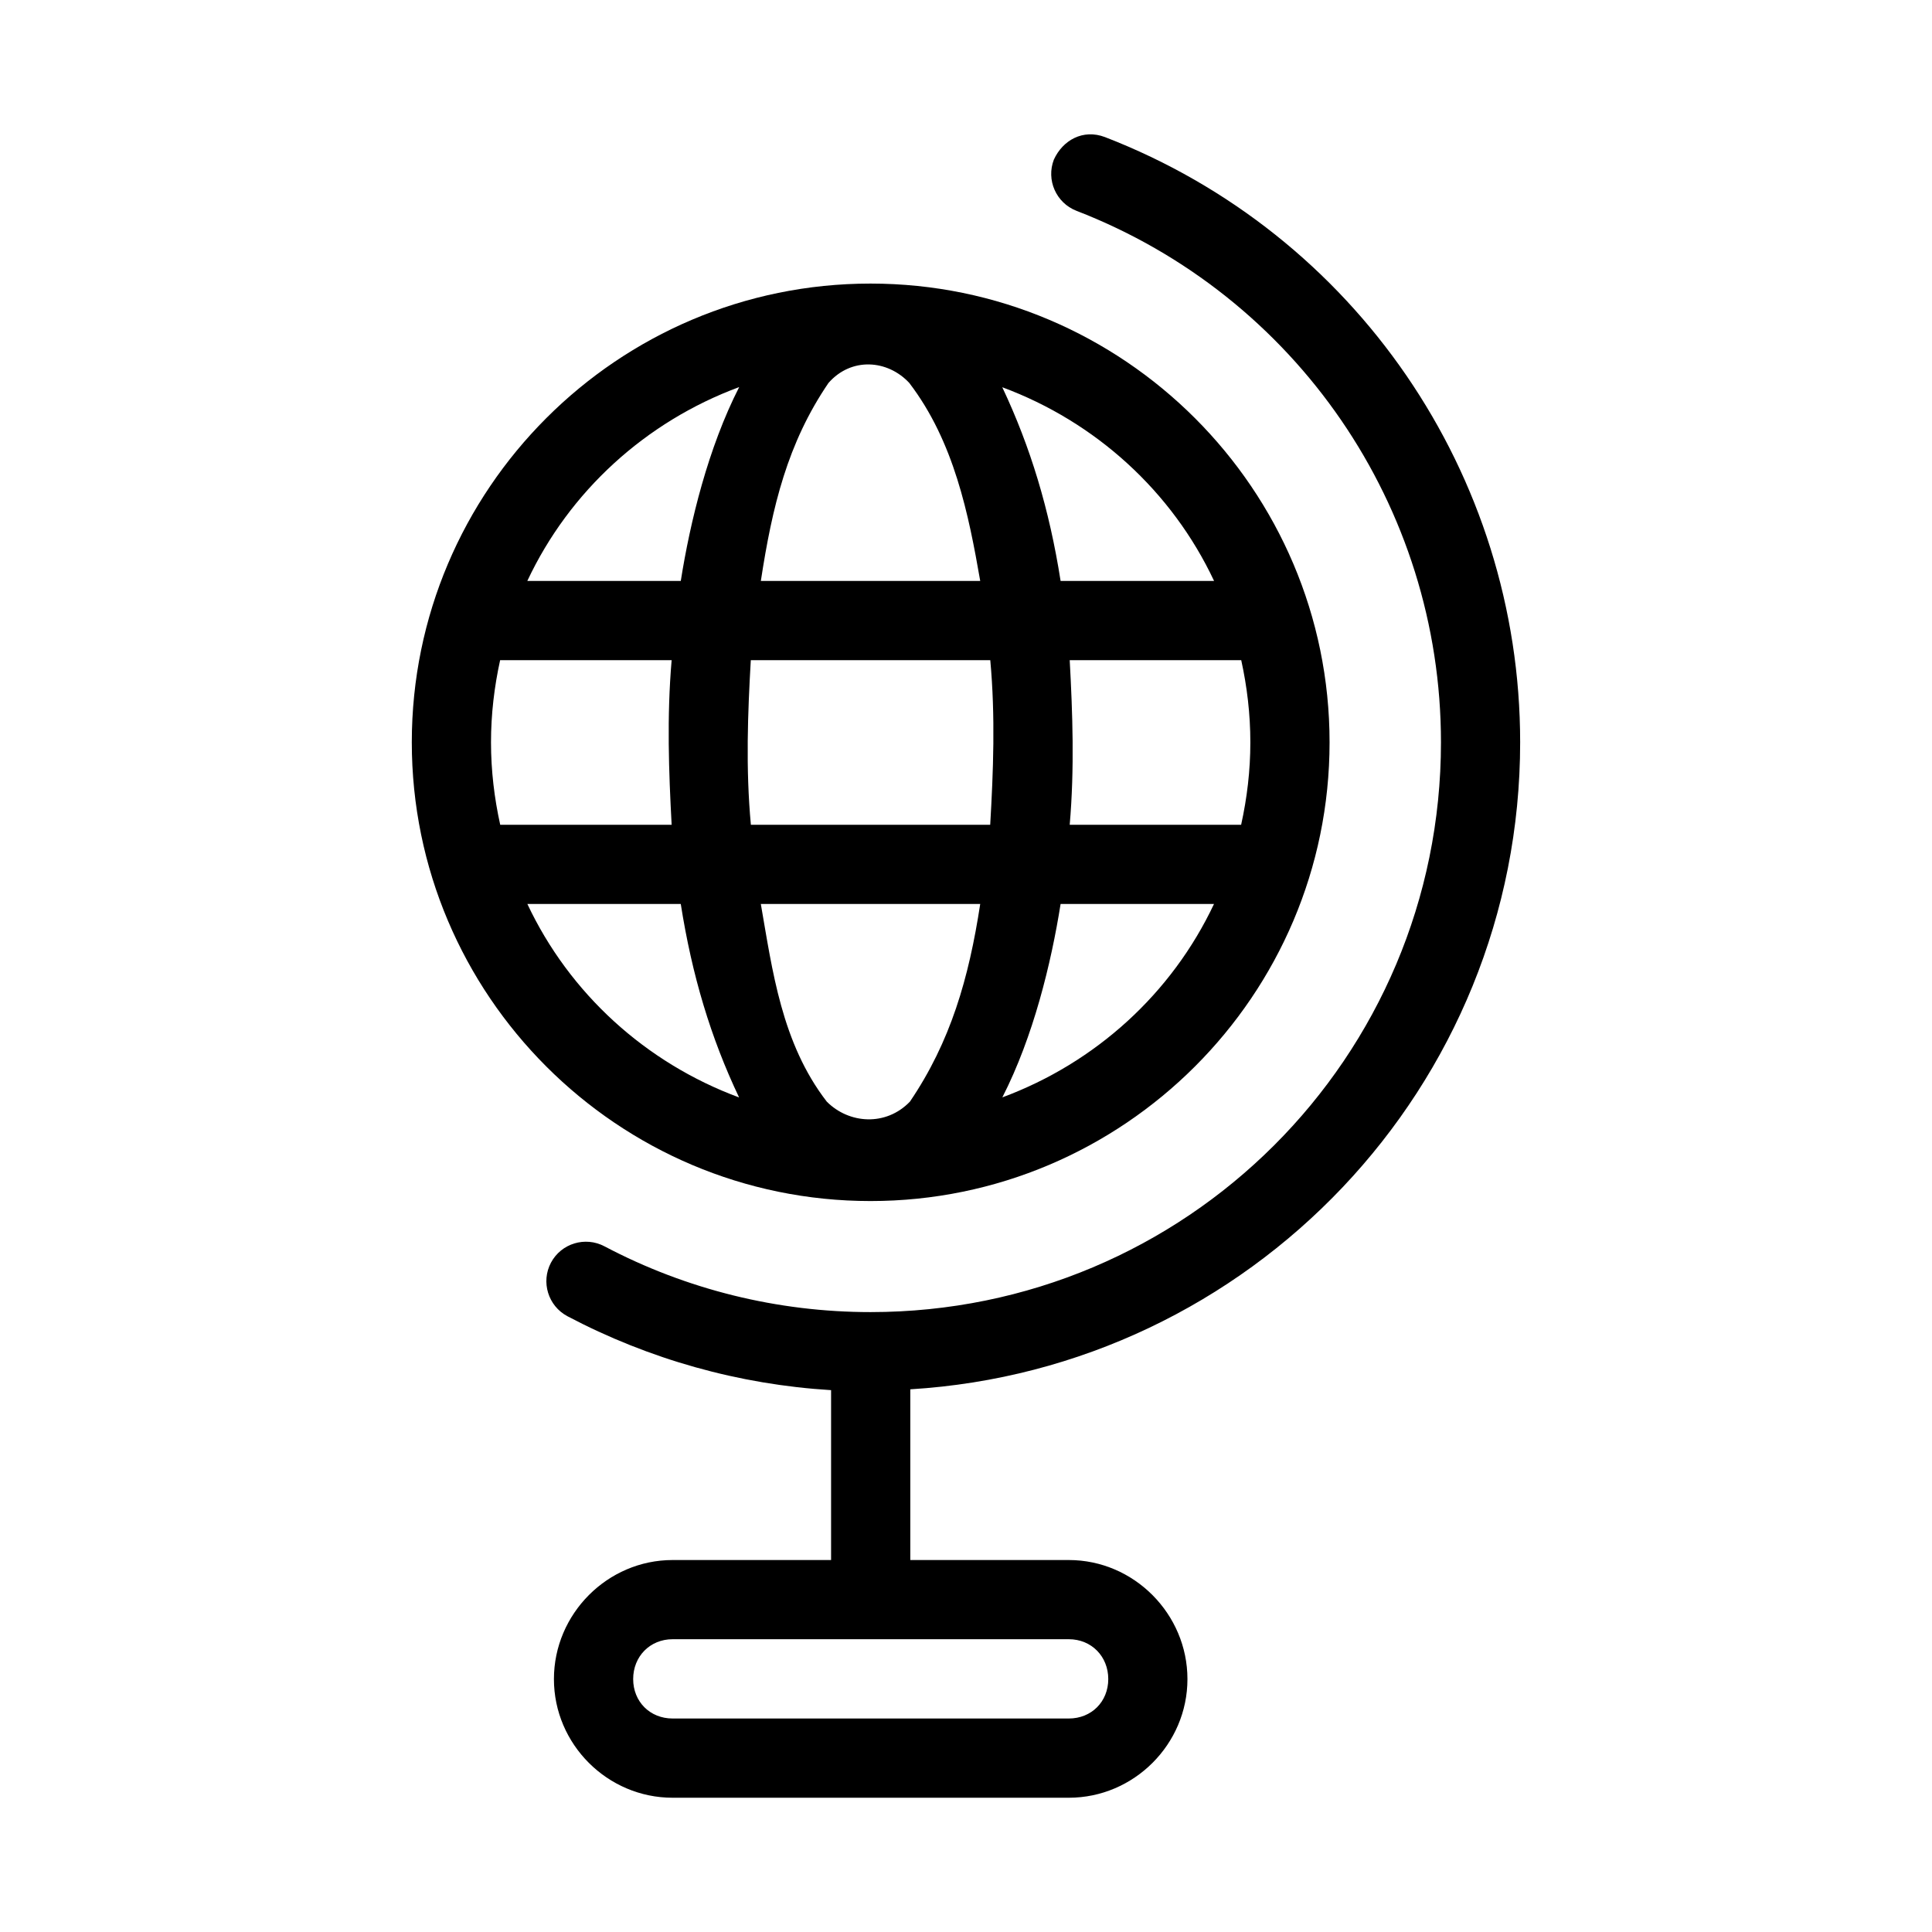 <?xml version="1.0" encoding="UTF-8"?>
<!-- Uploaded to: ICON Repo, www.svgrepo.com, Generator: ICON Repo Mixer Tools -->
<svg fill="#000000" width="800px" height="800px" version="1.1" viewBox="144 144 512 512" xmlns="http://www.w3.org/2000/svg">
 <g>
  <path d="m374.7 219.15c-67.043 0-121.57 54.555-121.57 121.57 0 67.008 54.523 121.57 121.57 121.57s121.65-54.555 121.65-121.57c0-67.008-54.605-121.57-121.65-121.57zm10.277 26.344c11.895 15.57 15.734 34.902 18.793 52.461h-58.137c3.012-19.742 7.074-36.543 17.918-52.461 6.039-6.898 15.664-6.203 21.43 0zm-45.086 1.086c-8.23 16.125-12.988 35.664-15.477 51.375h-40.672c11.148-23.754 31.363-42.203 56.148-51.375zm69.723 0.043c24.762 9.184 44.98 27.605 56.129 51.332h-40.672c-2.973-18.938-7.965-35.469-15.457-51.332zm-133.07 72.324h45.449c-1.293 15-0.758 29.586 0 43.625h-45.43c-1.555-7.043-2.441-14.332-2.441-21.852 0-7.488 0.879-14.754 2.418-21.77zm66.422 0h63.469c1.375 15 0.797 29.559-0.02 43.625h-63.426c-1.387-15.004-0.824-29.555-0.02-43.625zm84.523 0h45.449c1.543 7.016 2.418 14.285 2.418 21.77 0 7.519-0.883 14.812-2.441 21.852h-45.43c1.293-15.008 0.762-29.574 0-43.625zm-143.73 64.617h40.652c2.977 18.914 7.934 35.445 15.457 51.27-24.754-9.164-44.953-27.559-56.109-51.27zm61.871 0h58.137c-3.012 19.688-7.859 36.508-18.629 52.379-6.367 6.606-16.16 5.894-22.031 0-11.988-15.508-14.418-34.812-17.48-52.379zm79.438 0h40.652c-11.16 23.688-31.352 42.078-56.09 51.25 8.223-16.078 12.953-35.586 15.438-51.25z"/>
  <path d="m423.29 186.29c-2.086 5.391 0.582 11.465 5.965 13.57 58.254 22.52 96.617 78.441 96.617 140.86 0 83.527-67.57 151-151.17 151-24.594 0-48.75-5.949-70.5-17.426-5.113-2.711-11.465-0.781-14.188 4.324-2.711 5.113-0.762 11.465 4.348 14.188 21.68 11.438 45.5 18.113 69.883 19.598v45.02h-42.004c-17.262 0-31.445 14.285-31.445 31.551 0 17.262 14.184 31.445 31.445 31.445h105c17.262 0 31.445-14.184 31.445-31.445s-14.184-31.551-31.445-31.551h-42.004v-45.242c90.023-5.481 161.62-80.133 161.62-171.46 0-71.023-43.746-134.77-110.02-160.39-5.859-2.227-11.215 0.848-13.551 5.965zm-101.04 392.12h105c5.996 0 10.453 4.562 10.453 10.559s-4.457 10.453-10.453 10.453h-105c-5.996 0-10.453-4.457-10.453-10.453s4.457-10.559 10.453-10.559z"/>
 </g>
</svg>